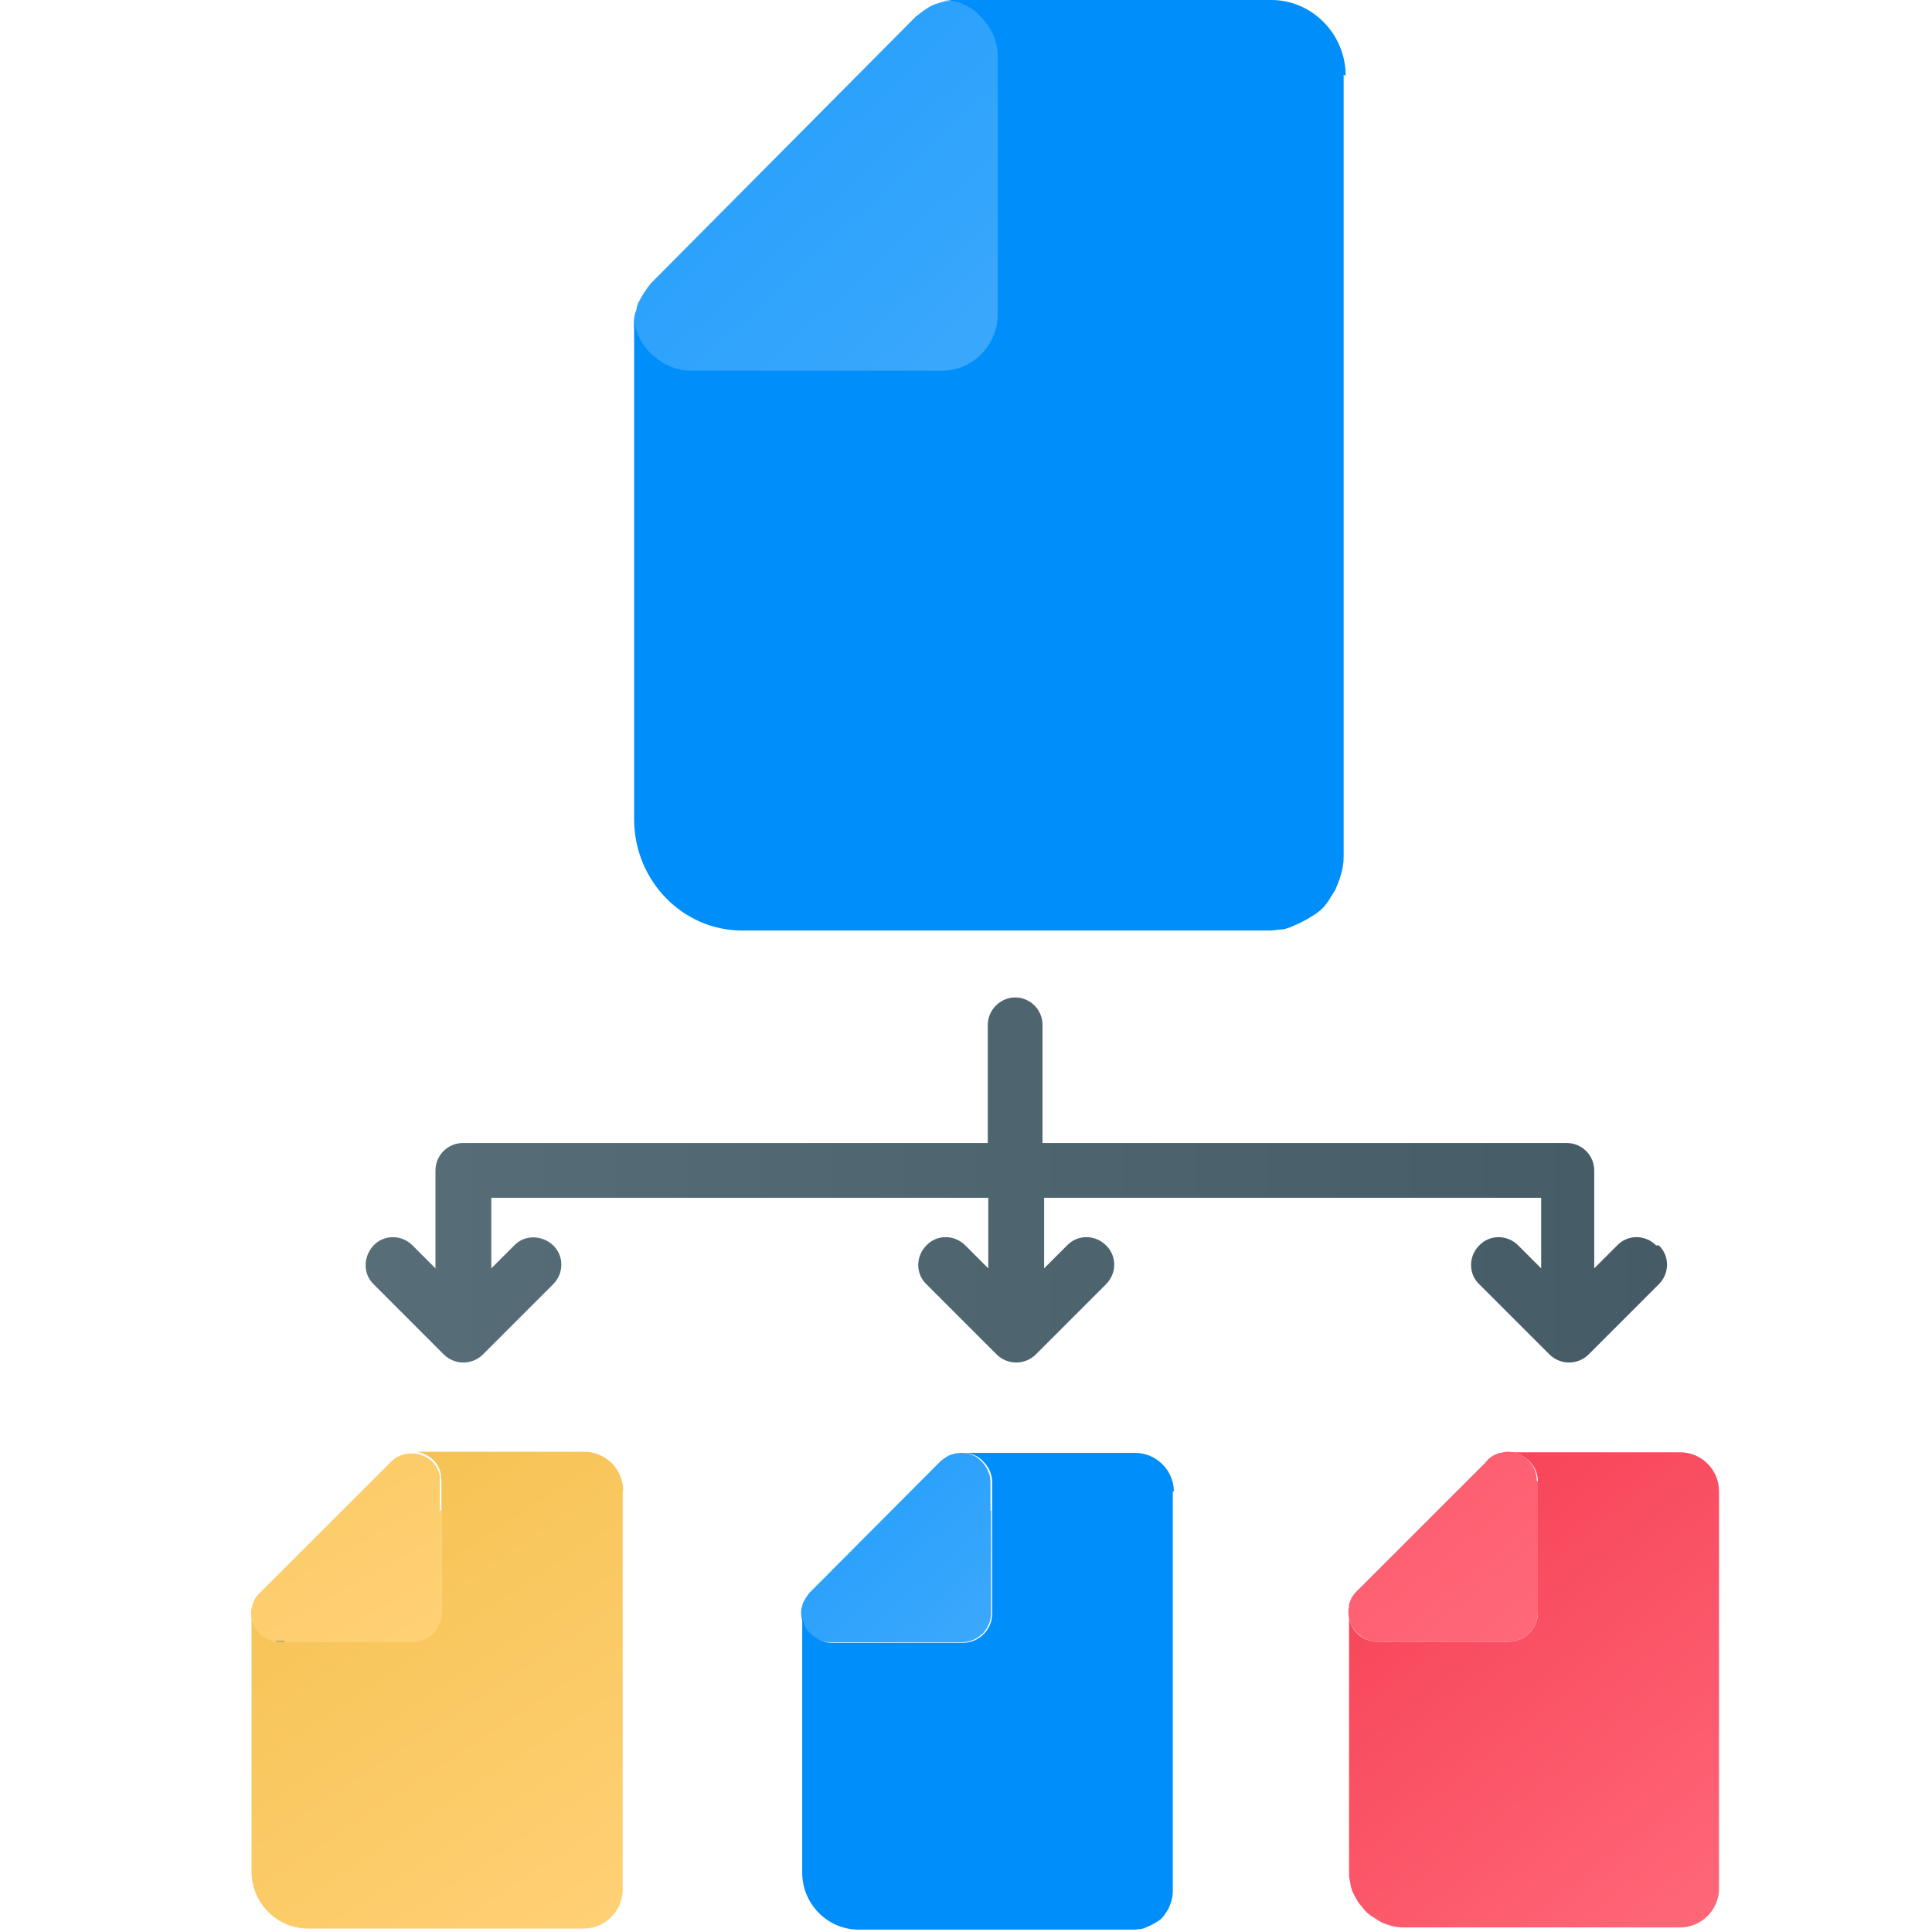 <svg width="30" height="30" viewBox="0 0 30 30" fill="none" xmlns="http://www.w3.org/2000/svg">
<path d="M25.716 19.338C25.546 19.168 25.274 19.168 25.112 19.338L24.755 19.695V18.174C24.755 17.936 24.56 17.749 24.33 17.749H16.188V15.913C16.188 15.675 15.992 15.488 15.763 15.488C15.533 15.488 15.338 15.684 15.338 15.913V17.749H7.187C6.949 17.749 6.762 17.944 6.762 18.174V19.695L6.405 19.338C6.235 19.168 5.963 19.168 5.802 19.338C5.64 19.508 5.632 19.78 5.802 19.942L6.889 21.03C6.974 21.115 7.085 21.157 7.195 21.157C7.306 21.157 7.416 21.115 7.501 21.03L8.589 19.942C8.759 19.772 8.759 19.5 8.589 19.338C8.419 19.177 8.147 19.168 7.986 19.338L7.629 19.695V18.599H15.346V19.695L14.989 19.338C14.819 19.168 14.547 19.168 14.386 19.338C14.216 19.508 14.216 19.78 14.386 19.942L15.474 21.03C15.559 21.115 15.669 21.157 15.78 21.157C15.89 21.157 16.001 21.115 16.086 21.03L17.174 19.942C17.344 19.772 17.344 19.5 17.174 19.338C17.004 19.168 16.732 19.168 16.57 19.338L16.213 19.695V18.599H23.931V19.695L23.574 19.338C23.404 19.168 23.132 19.168 22.97 19.338C22.8 19.508 22.8 19.78 22.97 19.942L24.058 21.03C24.143 21.115 24.254 21.157 24.364 21.157C24.475 21.157 24.585 21.115 24.67 21.03L25.758 19.942C25.928 19.772 25.928 19.5 25.758 19.338H25.716Z" fill="url(#paint0_linear_491_23312)"/>
<path d="M4.272 25.483C4.272 25.483 4.331 25.492 4.357 25.492C4.374 25.492 4.399 25.492 4.416 25.492H4.263L4.272 25.483ZM6.838 22.925C6.838 22.925 6.838 22.934 6.838 22.942V22.925Z" fill="#64737A"/>
<path d="M9.669 23.154V29.342C9.669 29.674 9.397 29.946 9.065 29.946H4.782C4.297 29.946 3.906 29.546 3.906 29.062V25.041C3.906 25.152 3.949 25.271 4.042 25.356C4.11 25.424 4.187 25.466 4.272 25.475C4.306 25.475 4.331 25.483 4.357 25.483C4.374 25.483 4.399 25.483 4.416 25.483H4.807H6.405C6.652 25.483 6.855 25.279 6.855 25.033V23.027C6.855 23.027 6.855 22.968 6.847 22.934V22.908C6.838 22.823 6.796 22.738 6.728 22.67C6.592 22.543 6.405 22.509 6.235 22.577C6.286 22.551 6.346 22.543 6.405 22.543H9.074C9.405 22.543 9.677 22.815 9.677 23.146L9.669 23.154Z" fill="url(#paint1_linear_491_23312)"/>
<path d="M6.856 23.452V25.05C6.856 25.296 6.652 25.5 6.405 25.5H4.416L4.263 25.492C4.178 25.475 4.102 25.432 4.034 25.373C3.949 25.288 3.898 25.169 3.898 25.058C3.898 25.016 3.898 24.982 3.915 24.948C3.915 24.931 3.923 24.905 3.932 24.888C3.949 24.837 3.983 24.786 4.025 24.744L6.074 22.696C6.116 22.653 6.167 22.619 6.218 22.602C6.38 22.534 6.575 22.568 6.711 22.696C6.779 22.764 6.822 22.849 6.83 22.934C6.83 22.934 6.83 22.942 6.83 22.951V23.052V23.46L6.856 23.452Z" fill="url(#paint2_linear_491_23312)"/>
<path d="M4.416 25.492C4.416 25.492 4.374 25.492 4.357 25.492C4.331 25.492 4.297 25.492 4.272 25.483H4.425L4.416 25.492Z" fill="#64737A"/>
<path d="M15.389 23.452V25.05C15.389 25.296 15.185 25.5 14.938 25.5H12.89C12.771 25.5 12.661 25.458 12.576 25.364C12.491 25.271 12.44 25.16 12.44 25.05C12.44 25.007 12.44 24.973 12.457 24.939C12.457 24.922 12.465 24.897 12.474 24.88C12.499 24.829 12.533 24.778 12.567 24.735L14.607 22.687C14.607 22.687 14.7 22.611 14.751 22.594C14.777 22.585 14.802 22.577 14.836 22.568C14.87 22.568 14.896 22.56 14.93 22.56C15.049 22.56 15.159 22.602 15.244 22.696C15.329 22.781 15.38 22.9 15.38 23.01V23.46L15.389 23.452Z" fill="url(#paint3_linear_491_23312)"/>
<path d="M18.211 23.154V27.778V29.376C18.211 29.427 18.202 29.478 18.185 29.529C18.177 29.563 18.16 29.597 18.143 29.64C18.109 29.691 18.083 29.742 18.041 29.784C18.015 29.81 17.981 29.835 17.947 29.852C17.896 29.886 17.837 29.912 17.777 29.937C17.752 29.946 17.726 29.954 17.709 29.954C17.675 29.954 17.65 29.963 17.616 29.963H13.332C12.848 29.963 12.457 29.563 12.457 29.079V25.058C12.457 25.169 12.499 25.288 12.593 25.373C12.686 25.458 12.797 25.509 12.907 25.509H14.955C15.202 25.509 15.406 25.305 15.406 25.058V23.01C15.406 22.891 15.355 22.781 15.27 22.696C15.185 22.602 15.074 22.56 14.955 22.56H17.624C17.956 22.56 18.228 22.832 18.228 23.163L18.211 23.154Z" fill="url(#paint4_linear_491_23312)"/>
<path d="M15.797 1.806V5.038C15.797 5.537 15.385 5.95 14.888 5.95H10.756C10.516 5.95 10.293 5.864 10.122 5.674C9.95 5.485 9.847 5.262 9.847 5.038C9.847 4.952 9.847 4.883 9.882 4.815C9.882 4.78 9.899 4.729 9.916 4.694C9.967 4.591 10.036 4.488 10.104 4.402L14.22 0.258C14.22 0.258 14.408 0.103 14.511 0.069C14.562 0.052 14.614 0.034 14.682 0.017C14.751 0.017 14.802 0 14.871 0C15.111 0 15.334 0.086 15.505 0.275C15.677 0.447 15.78 0.688 15.78 0.911V1.823L15.797 1.806Z" fill="url(#paint5_linear_491_23312)"/>
<path d="M20.864 1.161V10.186V13.304C20.864 13.404 20.848 13.503 20.815 13.603C20.799 13.669 20.766 13.736 20.734 13.819C20.669 13.918 20.62 14.018 20.538 14.101C20.49 14.15 20.425 14.2 20.36 14.233C20.262 14.3 20.148 14.349 20.034 14.399C19.985 14.416 19.936 14.432 19.904 14.432C19.839 14.432 19.79 14.449 19.725 14.449H11.523C10.596 14.449 9.847 13.669 9.847 12.724V4.877C9.847 5.093 9.929 5.325 10.108 5.491C10.287 5.657 10.498 5.756 10.71 5.756H14.632C15.103 5.756 15.494 5.358 15.494 4.877V0.879C15.494 0.647 15.396 0.431 15.234 0.265C15.071 0.083 14.859 0 14.632 0H19.741C20.376 0 20.896 0.531 20.896 1.178L20.864 1.161Z" fill="url(#paint6_linear_491_23312)"/>
<path d="M26.693 23.155V29.325C26.693 29.657 26.421 29.929 26.09 29.929H21.823C21.763 29.929 21.704 29.929 21.644 29.912C21.627 29.912 21.602 29.903 21.576 29.895C21.508 29.878 21.449 29.852 21.398 29.818C21.355 29.793 21.321 29.767 21.279 29.742C21.236 29.708 21.194 29.674 21.16 29.623C21.143 29.606 21.126 29.58 21.109 29.563C21.067 29.504 21.032 29.436 20.998 29.368C20.998 29.368 20.982 29.317 20.973 29.283C20.973 29.283 20.973 29.283 20.973 29.274C20.965 29.232 20.956 29.181 20.948 29.138C20.948 29.104 20.948 29.079 20.948 29.045V25.033C20.948 25.033 20.948 24.982 20.948 24.956C20.948 24.956 20.948 24.956 20.948 24.948C20.93 25.033 20.939 25.126 20.973 25.211C21.041 25.381 21.202 25.492 21.389 25.492H23.429C23.676 25.492 23.88 25.288 23.88 25.041V23.002C23.88 22.823 23.769 22.662 23.599 22.585C23.548 22.56 23.489 22.551 23.429 22.551H26.09C26.421 22.551 26.693 22.823 26.693 23.155Z" fill="url(#paint7_linear_491_23312)"/>
<path d="M23.88 23.002V25.041C23.88 25.288 23.676 25.492 23.429 25.492H21.389C21.211 25.492 21.049 25.381 20.973 25.211C20.939 25.126 20.93 25.041 20.948 24.948C20.948 24.939 20.948 24.931 20.948 24.922C20.948 24.905 20.956 24.88 20.965 24.863C20.982 24.812 21.015 24.761 21.058 24.718L23.047 22.73C23.047 22.73 23.047 22.73 23.047 22.738C23.047 22.73 23.064 22.713 23.072 22.704C23.072 22.696 23.089 22.687 23.098 22.67C23.14 22.628 23.191 22.594 23.242 22.577C23.259 22.568 23.285 22.56 23.302 22.56C23.336 22.551 23.378 22.543 23.412 22.543C23.472 22.543 23.531 22.551 23.582 22.577C23.752 22.645 23.863 22.806 23.863 22.993L23.88 23.002Z" fill="url(#paint8_linear_491_23312)"/>
<defs>
<linearGradient id="paint0_linear_491_23312" x1="5.666" y1="18.318" x2="25.843" y2="18.318" gradientUnits="userSpaceOnUse">
<stop stop-color="#576E78"/>
<stop offset="1" stop-color="#455B66"/>
</linearGradient>
<linearGradient id="paint1_linear_491_23312" x1="9.337" y1="30.005" x2="4.833" y2="23.206" gradientUnits="userSpaceOnUse">
<stop stop-color="#FFD175"/>
<stop offset="1" stop-color="#F5C252"/>
</linearGradient>
<linearGradient id="paint2_linear_491_23312" x1="6.286" y1="25.653" x2="2.487" y2="18.828" gradientUnits="userSpaceOnUse">
<stop stop-color="#FFD175"/>
<stop offset="1" stop-color="#F5C252"/>
</linearGradient>
<linearGradient id="paint3_linear_491_23312" x1="15.253" y1="25.466" x2="8.683" y2="18.412" gradientUnits="userSpaceOnUse">
<stop stop-color="#3BA8FC"/>
<stop offset="1" stop-color="#008EFA"/>
</linearGradient>
<linearGradient id="paint4_linear_491_23312" x1="24.993" y1="42.278" x2="21.203" y2="35.963" gradientUnits="userSpaceOnUse">
<stop stop-color="#3BA8FC"/>
<stop offset="1" stop-color="#008EFA"/>
</linearGradient>
<linearGradient id="paint5_linear_491_23312" x1="15.523" y1="5.881" x2="2.228" y2="-8.353" gradientUnits="userSpaceOnUse">
<stop stop-color="#3BA8FC"/>
<stop offset="1" stop-color="#008EFA"/>
</linearGradient>
<linearGradient id="paint6_linear_491_23312" x1="33.85" y1="38.486" x2="26.385" y2="26.288" gradientUnits="userSpaceOnUse">
<stop stop-color="#3BA8FC"/>
<stop offset="1" stop-color="#008EFA"/>
</linearGradient>
<linearGradient id="paint7_linear_491_23312" x1="26.821" y1="30.005" x2="21.738" y2="23.477" gradientUnits="userSpaceOnUse">
<stop stop-color="#FF697A"/>
<stop offset="1" stop-color="#F74357"/>
</linearGradient>
<linearGradient id="paint8_linear_491_23312" x1="23.735" y1="25.619" x2="17.225" y2="17.698" gradientUnits="userSpaceOnUse">
<stop stop-color="#FF697A"/>
<stop offset="1" stop-color="#F74357"/>
</linearGradient>
</defs>
</svg>
